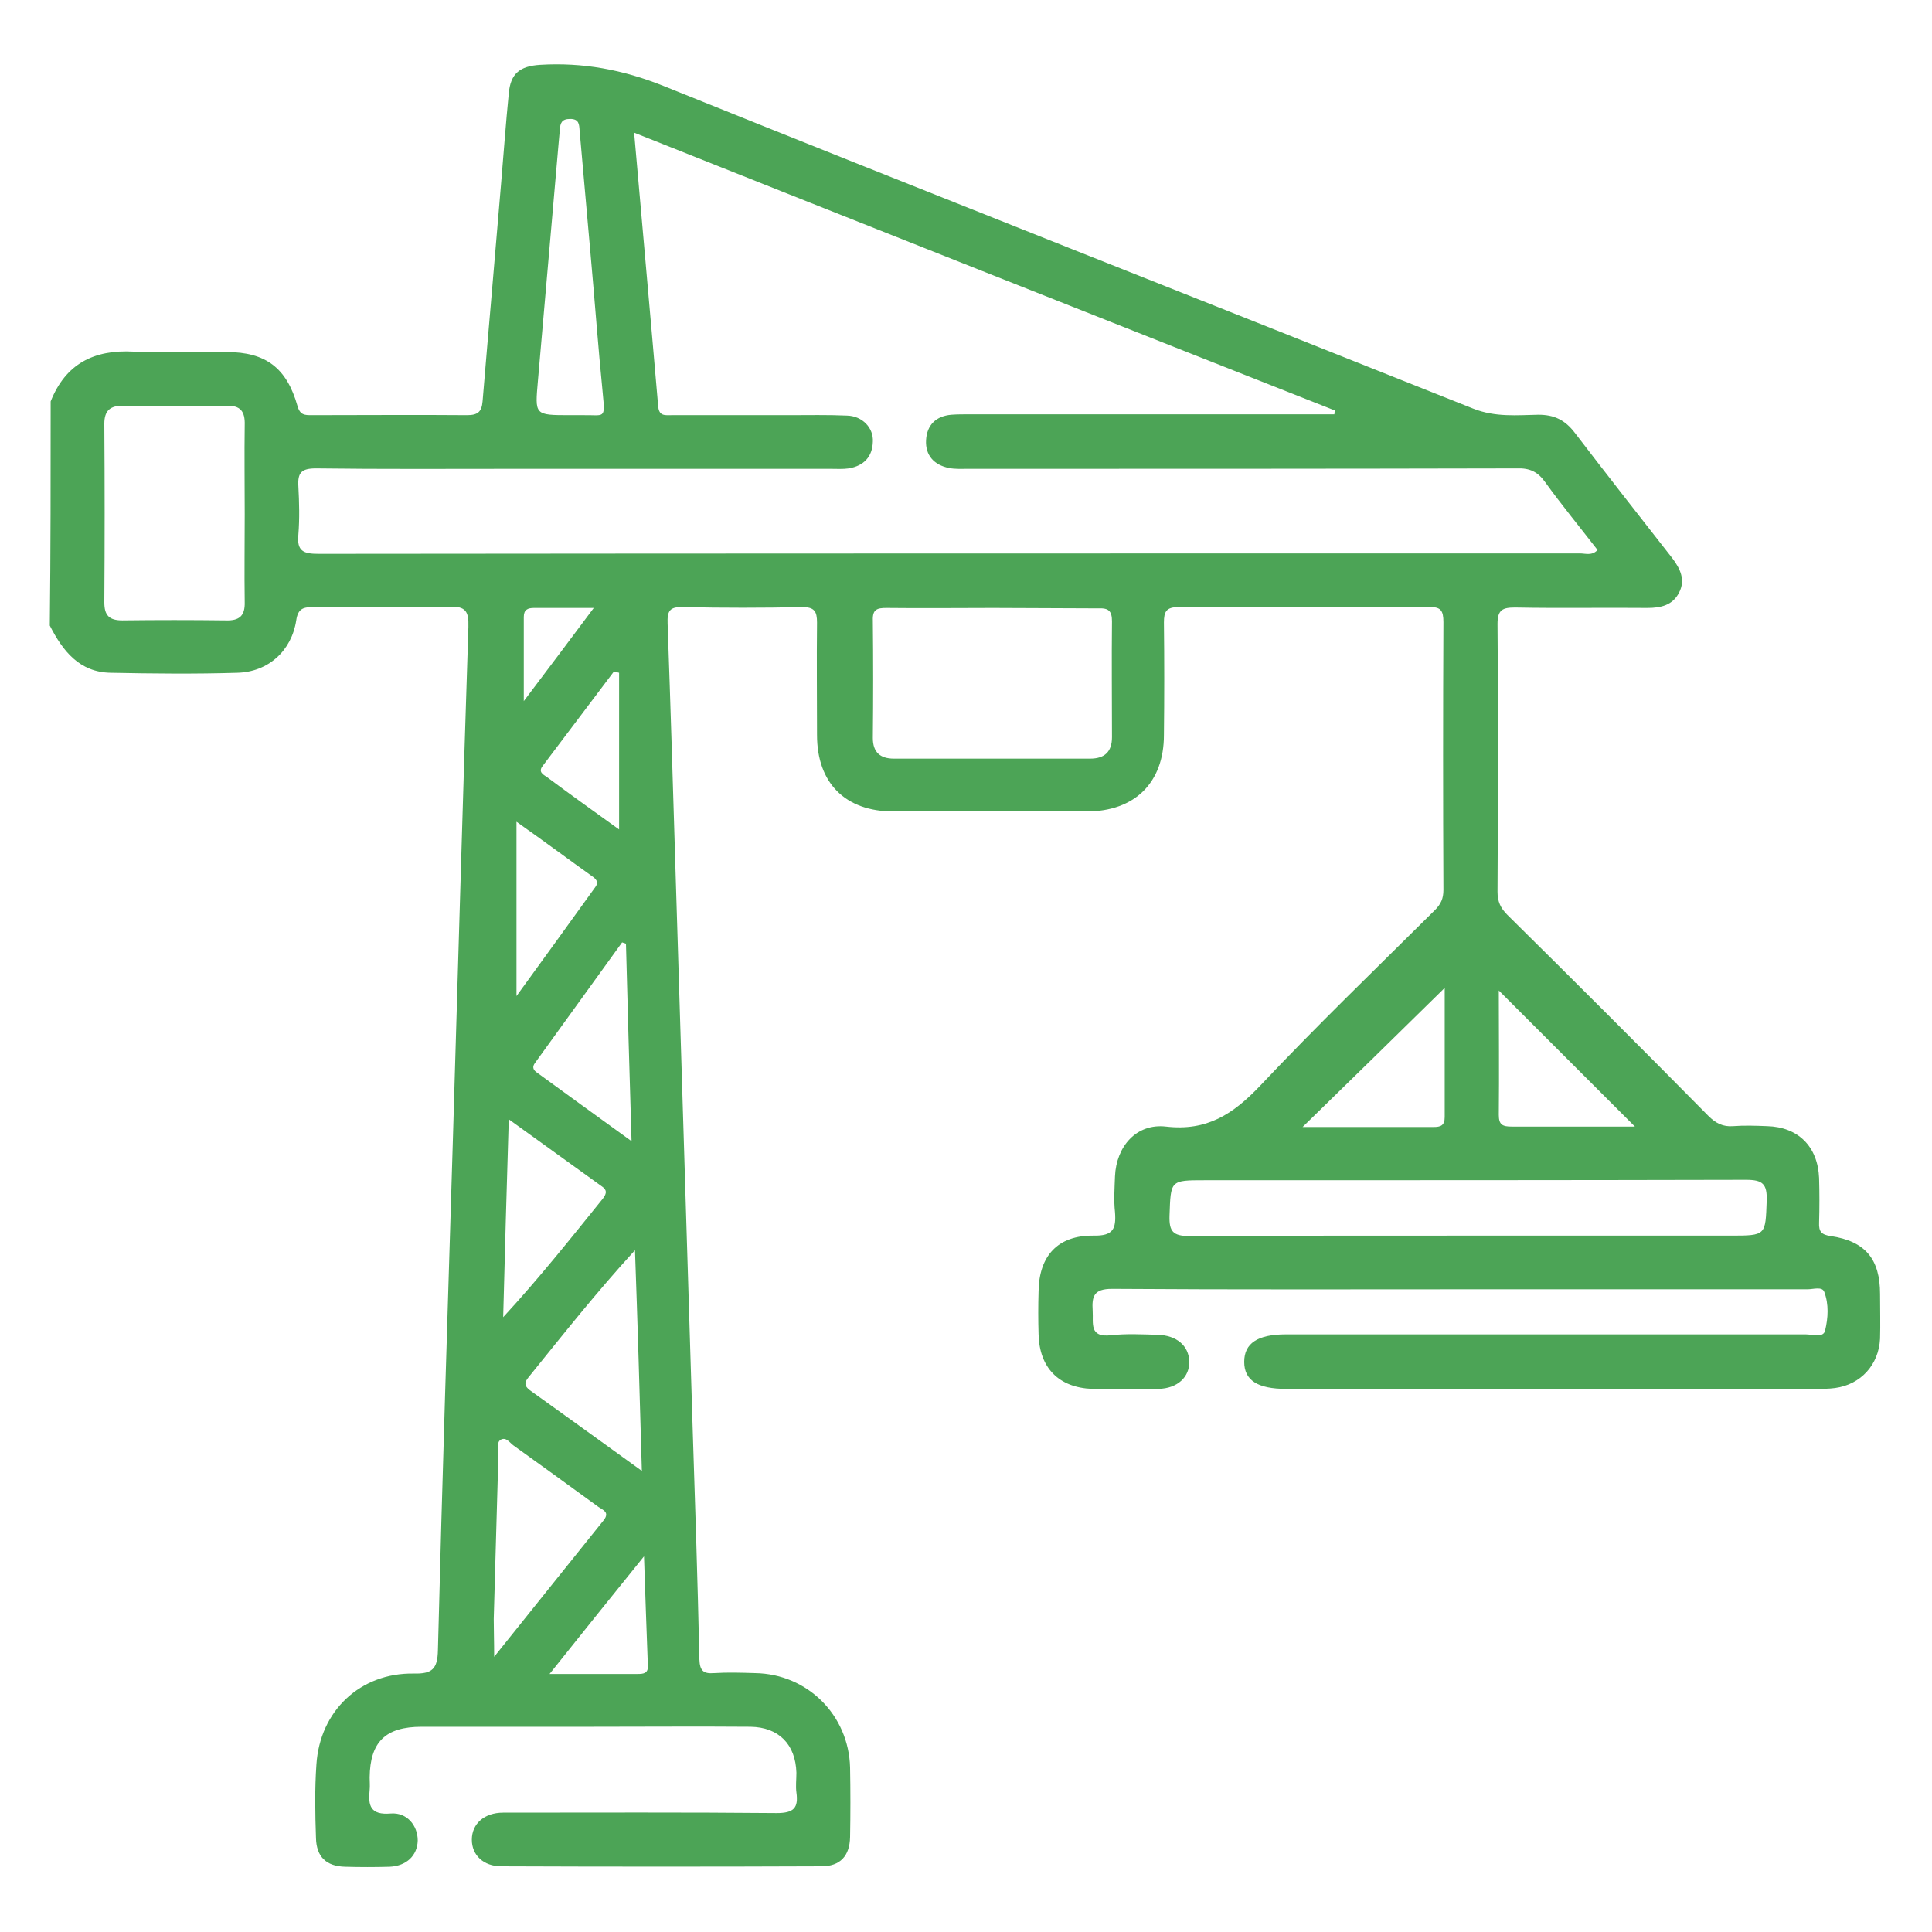 <svg xmlns="http://www.w3.org/2000/svg" xmlns:xlink="http://www.w3.org/1999/xlink" id="Layer_1" x="0px" y="0px" viewBox="0 0 45 45" style="enable-background:new 0 0 45 45;" xml:space="preserve"> <style type="text/css"> .st0{fill:#4CA456;} </style> <g> <path class="st0" d="M1.18,9.35c0.35-0.88,1.01-1.21,1.93-1.16C3.84,8.23,4.56,8.19,5.28,8.2c0.91,0,1.4,0.37,1.65,1.26 C6.99,9.67,7.1,9.67,7.26,9.67c1.21,0,2.41-0.01,3.62,0c0.25,0,0.34-0.08,0.36-0.32c0.14-1.69,0.29-3.37,0.43-5.06 c0.06-0.7,0.11-1.41,0.18-2.11c0.04-0.47,0.26-0.64,0.73-0.67c0.99-0.06,1.92,0.11,2.87,0.49c6.28,2.53,12.58,5.01,18.87,7.52 c0.51,0.2,1.01,0.15,1.51,0.14c0.37,0,0.62,0.12,0.85,0.42c0.75,0.98,1.51,1.95,2.27,2.92c0.19,0.25,0.31,0.51,0.16,0.8 c-0.15,0.3-0.43,0.36-0.74,0.36c-1.03-0.01-2.05,0.01-3.08-0.01c-0.29,0-0.41,0.05-0.41,0.38c0.02,2.08,0.01,4.16,0,6.24 c0,0.23,0.07,0.38,0.23,0.54c1.57,1.55,3.13,3.11,4.68,4.68c0.17,0.17,0.34,0.26,0.58,0.24c0.26-0.02,0.53-0.01,0.79,0 c0.72,0.02,1.18,0.47,1.21,1.21c0.01,0.35,0.01,0.69,0,1.04c-0.01,0.21,0.06,0.28,0.27,0.31c0.81,0.12,1.15,0.54,1.15,1.35 c0,0.35,0.01,0.69,0,1.04c-0.03,0.61-0.45,1.07-1.05,1.15c-0.15,0.02-0.3,0.02-0.46,0.02c-4.11,0-8.21,0-12.32,0 c-0.67,0-0.98-0.2-0.98-0.63c0-0.43,0.31-0.64,0.97-0.64c4.04,0,8.08,0,12.11,0c0.15,0,0.41,0.09,0.45-0.09 c0.07-0.29,0.09-0.61-0.02-0.9c-0.05-0.13-0.25-0.06-0.39-0.06c-2.53,0-5.05,0-7.58,0c-2.87,0-5.74,0.01-8.62-0.01 c-0.43,0-0.47,0.18-0.45,0.51c0.02,0.29-0.09,0.63,0.43,0.57c0.36-0.04,0.72-0.02,1.08-0.01c0.45,0.01,0.73,0.26,0.74,0.62 c0.01,0.36-0.27,0.63-0.72,0.64c-0.51,0.01-1.03,0.02-1.54,0c-0.78-0.03-1.23-0.49-1.25-1.27c-0.01-0.33-0.01-0.67,0-1 c0.01-0.83,0.45-1.31,1.28-1.3c0.46,0.01,0.53-0.16,0.5-0.55c-0.03-0.27-0.01-0.55,0-0.83c0.03-0.7,0.5-1.24,1.19-1.16 c0.95,0.11,1.56-0.29,2.18-0.94c1.32-1.4,2.71-2.74,4.08-4.1c0.14-0.14,0.2-0.27,0.2-0.47c-0.01-2.08-0.01-4.16,0-6.24 c0-0.27-0.06-0.36-0.34-0.35c-1.94,0.01-3.88,0.01-5.83,0c-0.29,0-0.34,0.11-0.34,0.36c0.01,0.87,0.01,1.75,0,2.62 c0,1.11-0.68,1.78-1.8,1.78c-1.5,0-3,0-4.5,0c-1.12,0-1.78-0.66-1.78-1.78c0-0.87-0.01-1.75,0-2.62c0-0.26-0.06-0.36-0.34-0.36 c-0.93,0.02-1.86,0.02-2.79,0c-0.31-0.01-0.36,0.1-0.35,0.38c0.07,1.98,0.13,3.97,0.19,5.95c0.13,4.23,0.26,8.46,0.39,12.69 c0.06,1.83,0.12,3.66,0.16,5.49c0.01,0.26,0.09,0.34,0.34,0.32c0.32-0.02,0.64-0.01,0.96,0c1.22,0.02,2.18,0.98,2.21,2.2 c0.01,0.54,0.01,1.08,0,1.62c-0.01,0.44-0.23,0.68-0.67,0.68c-2.48,0.01-4.97,0.01-7.45,0c-0.42,0-0.69-0.26-0.69-0.62 c0-0.37,0.29-0.63,0.73-0.63c2.12,0,4.25-0.01,6.37,0.01c0.4,0,0.51-0.12,0.46-0.48c-0.02-0.15,0-0.3,0-0.46 c-0.02-0.66-0.41-1.06-1.07-1.07c-1.25-0.01-2.5,0-3.75,0c-1.3,0-2.61,0-3.91,0c-0.84,0-1.2,0.35-1.21,1.18c0,0.1,0.01,0.2,0,0.29 c-0.04,0.37,0.02,0.59,0.49,0.55c0.38-0.03,0.63,0.28,0.63,0.63c-0.01,0.35-0.26,0.59-0.65,0.61c-0.35,0.01-0.69,0.01-1.04,0 c-0.44-0.01-0.67-0.23-0.68-0.67c-0.02-0.57-0.03-1.14,0.01-1.71c0.08-1.25,1.02-2.14,2.27-2.12c0.43,0.01,0.55-0.11,0.56-0.54 c0.1-3.98,0.23-7.96,0.35-11.94c0.12-3.97,0.23-7.93,0.36-11.9c0.01-0.36-0.06-0.48-0.44-0.47c-1.05,0.03-2.11,0.01-3.16,0.01 c-0.23,0-0.37,0.02-0.41,0.31c-0.11,0.71-0.65,1.2-1.37,1.22c-0.98,0.03-1.97,0.02-2.95,0c-0.73-0.01-1.12-0.51-1.42-1.1 C1.18,12.85,1.18,11.1,1.18,9.35z M14.77,3.09c0.19,2.17,0.38,4.27,0.56,6.37c0.02,0.24,0.16,0.21,0.32,0.21c0.9,0,1.8,0,2.71,0 c0.46,0,0.92-0.01,1.37,0.01c0.36,0.01,0.62,0.29,0.6,0.61c-0.01,0.35-0.21,0.56-0.56,0.62c-0.14,0.02-0.28,0.01-0.42,0.01 c-2.46,0-4.91,0-7.37,0c-1.54,0-3.08,0.01-4.62-0.01c-0.34,0-0.43,0.1-0.41,0.42c0.02,0.37,0.03,0.75,0,1.12 c-0.04,0.39,0.12,0.45,0.47,0.45c9.79-0.01,19.59-0.01,29.38-0.01c0.13,0,0.28,0.06,0.41-0.08c-0.41-0.53-0.83-1.04-1.22-1.58 c-0.17-0.24-0.36-0.33-0.65-0.32c-4.26,0.01-8.52,0.01-12.78,0.01c-0.15,0-0.31,0.01-0.46-0.02c-0.34-0.07-0.55-0.29-0.53-0.65 c0.02-0.35,0.23-0.56,0.59-0.59c0.14-0.01,0.28-0.01,0.42-0.01c2.69,0,5.38,0,8.07,0c0.14,0,0.29,0,0.43,0 c0-0.03,0.01-0.06,0.01-0.09C25.69,7.43,20.27,5.28,14.77,3.09z M23.14,14.16c-0.83,0-1.66,0.01-2.49,0 c-0.22,0-0.33,0.03-0.32,0.29c0.01,0.91,0.01,1.83,0,2.74c0,0.33,0.17,0.48,0.49,0.48c1.52,0,3.05,0,4.57,0 c0.34,0,0.51-0.16,0.51-0.5c0-0.9-0.01-1.8,0-2.7c0-0.24-0.08-0.31-0.31-0.3C24.78,14.17,23.96,14.16,23.14,14.16z M34.15,28.78 c2.05,0,4.1,0,6.15,0c0.84,0,0.82,0,0.85-0.82c0.01-0.38-0.09-0.48-0.48-0.48c-4.2,0.01-8.4,0.01-12.6,0.01 c-0.82,0-0.8,0-0.83,0.83c-0.01,0.36,0.08,0.47,0.46,0.47C29.85,28.78,32,28.78,34.15,28.78z M5.7,11.98c0-0.69-0.01-1.39,0-2.08 c0.01-0.32-0.1-0.46-0.43-0.45c-0.8,0.01-1.61,0.01-2.41,0c-0.29,0-0.43,0.11-0.43,0.42c0.01,1.39,0.01,2.77,0,4.16 c0,0.3,0.11,0.42,0.42,0.42c0.8-0.01,1.61-0.01,2.41,0c0.32,0.01,0.45-0.11,0.44-0.43C5.69,13.34,5.7,12.66,5.7,11.98z M14.95,34.26c-0.05-1.79-0.1-3.46-0.16-5.14c-0.89,0.97-1.68,1.97-2.48,2.96c-0.1,0.12-0.1,0.2,0.03,0.3 C13.18,32.98,14.02,33.59,14.95,34.26z M13.28,9.67c0.1,0,0.19,0,0.29,0c0.51-0.01,0.53,0.11,0.47-0.5 c-0.11-1.1-0.19-2.21-0.29-3.31c-0.08-0.94-0.17-1.88-0.25-2.82c-0.01-0.14-0.01-0.27-0.22-0.27c-0.2,0-0.23,0.1-0.24,0.25 c-0.01,0.11-0.02,0.22-0.03,0.33c-0.16,1.84-0.32,3.67-0.48,5.51C12.46,9.67,12.44,9.67,13.28,9.67z M11.51,38.59 c0.9-1.12,1.72-2.15,2.55-3.18c0.15-0.19-0.02-0.24-0.12-0.31c-0.66-0.48-1.32-0.96-1.99-1.44c-0.08-0.06-0.16-0.19-0.28-0.13 c-0.11,0.06-0.06,0.2-0.06,0.31c-0.04,1.29-0.07,2.58-0.11,3.87C11.5,37.96,11.51,38.22,11.51,38.59z M33.65,23.01 c-1.08,1.06-2.19,2.15-3.31,3.24c1.01,0,2.03,0,3.05,0c0.16,0,0.26-0.03,0.26-0.23C33.65,24.98,33.65,23.95,33.65,23.01z M38.08,26.24c-1.06-1.06-2.13-2.13-3.17-3.17c0,0.92,0.01,1.91,0,2.9c0,0.23,0.09,0.27,0.3,0.27 C36.18,26.24,37.16,26.24,38.08,26.24z M11.85,26.07c-0.05,1.61-0.09,3.11-0.13,4.61c0.83-0.9,1.57-1.83,2.32-2.76 c0.1-0.13,0.1-0.21-0.04-0.3C13.31,27.12,12.61,26.62,11.85,26.07z M14.58,21.98c-0.03-0.01-0.06-0.02-0.09-0.03 c-0.68,0.94-1.35,1.87-2.03,2.81c-0.06,0.08-0.05,0.15,0.03,0.21c0.71,0.52,1.42,1.03,2.22,1.61 C14.66,24.97,14.62,23.48,14.58,21.98z M12.03,23.2c0.61-0.84,1.22-1.68,1.83-2.53c0.08-0.1,0.05-0.17-0.04-0.24 c-0.56-0.4-1.11-0.81-1.79-1.29C12.03,20.57,12.03,21.87,12.03,23.2z M14.42,19.32c0-1.24,0-2.44,0-3.65 c-0.04-0.01-0.08-0.02-0.12-0.03c-0.55,0.73-1.11,1.47-1.66,2.2c-0.11,0.14,0.01,0.2,0.1,0.26C13.29,18.51,13.85,18.91,14.42,19.32 z M12.8,38.99c0.75,0,1.4,0,2.05,0c0.13,0,0.25-0.01,0.24-0.19c-0.03-0.82-0.06-1.64-0.09-2.55C14.24,37.19,13.55,38.05,12.8,38.99 z M12.2,16.33c0.56-0.74,1.07-1.42,1.63-2.17c-0.54,0-0.96,0-1.39,0c-0.15,0-0.24,0.04-0.24,0.21C12.2,15,12.2,15.62,12.2,16.33z"></path> </g> </svg>